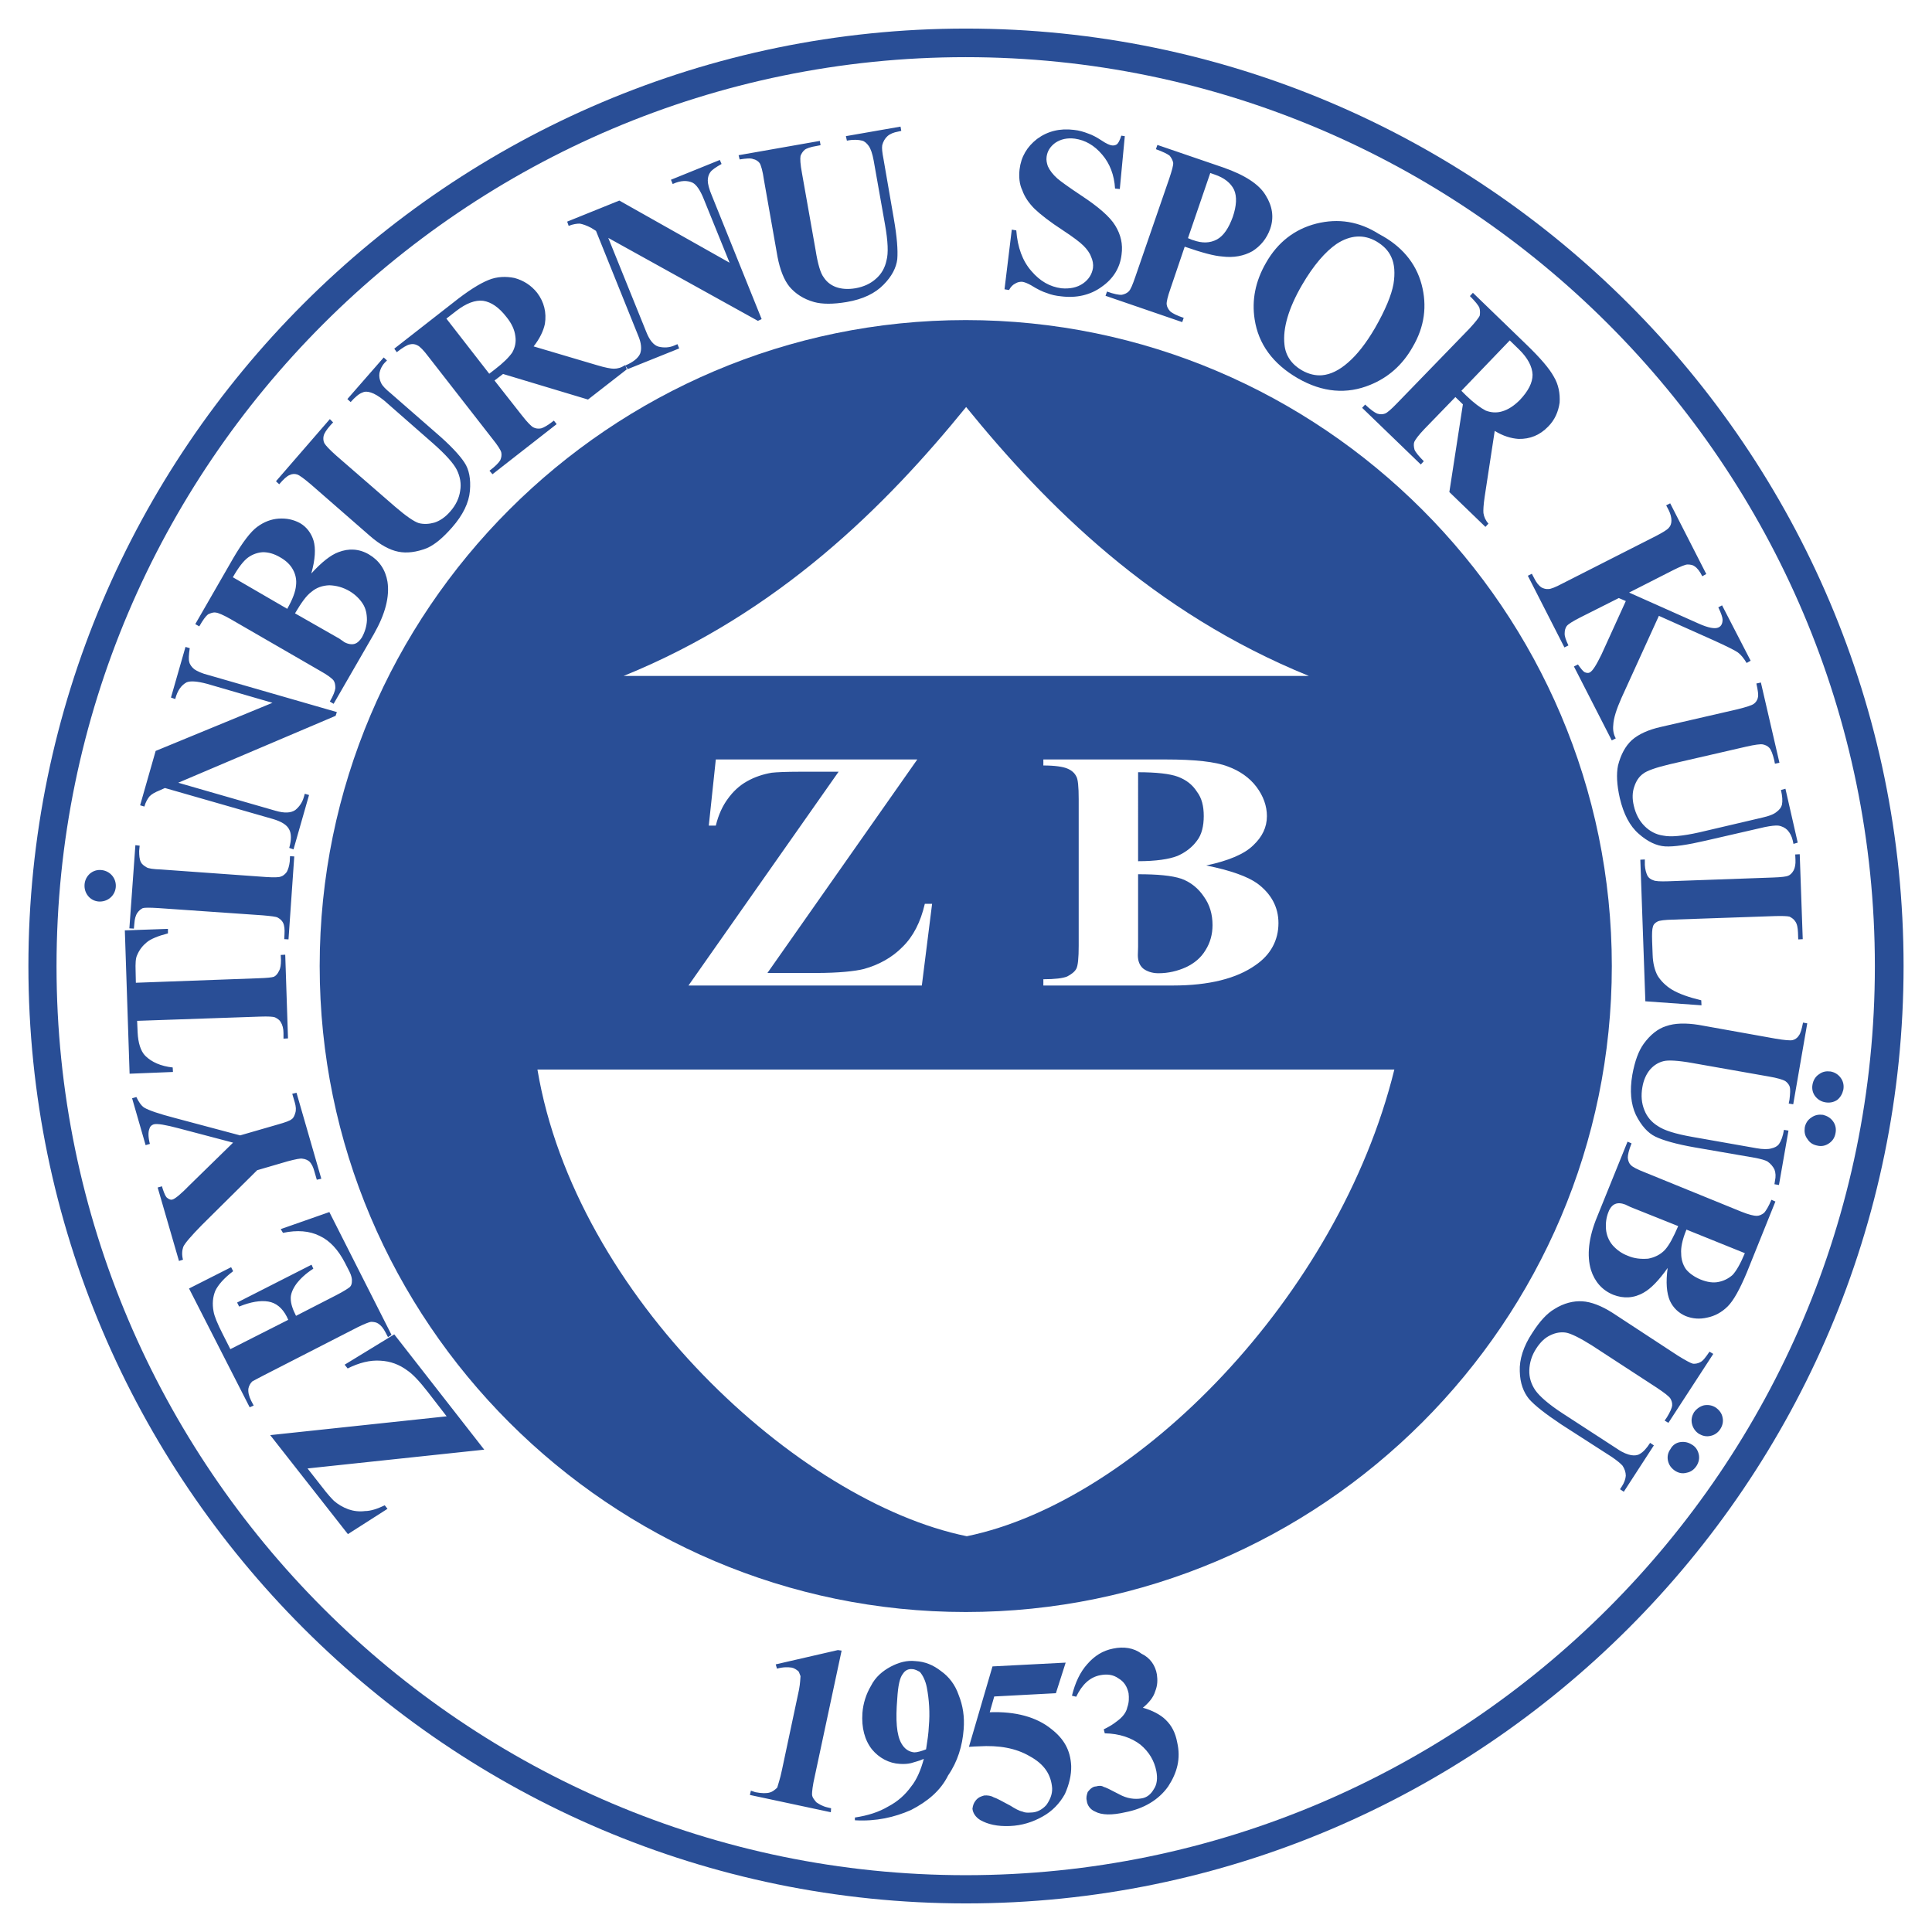 <?xml version="1.0" encoding="utf-8"?>
<!-- Generator: Adobe Illustrator 13.0.0, SVG Export Plug-In . SVG Version: 6.00 Build 14948)  -->
<!DOCTYPE svg PUBLIC "-//W3C//DTD SVG 1.0//EN" "http://www.w3.org/TR/2001/REC-SVG-20010904/DTD/svg10.dtd">
<svg version="1.0" id="Layer_1" xmlns="http://www.w3.org/2000/svg" xmlns:xlink="http://www.w3.org/1999/xlink" x="0px" y="0px"
	 width="192.756px" height="192.756px" viewBox="0 0 192.756 192.756" enable-background="new 0 0 192.756 192.756"
	 xml:space="preserve">
<g>
	<polygon fill-rule="evenodd" clip-rule="evenodd" fill="#FFFFFF" points="0,0 192.756,0 192.756,192.756 0,192.756 0,0 	"/>
	<path fill-rule="evenodd" clip-rule="evenodd" fill="#294E96" d="M96.378,2.851c51.521,0,93.542,42.014,93.542,93.527
		s-42.021,93.526-93.542,93.526c-51.522,0-93.544-42.014-93.544-93.526S44.856,2.851,96.378,2.851L96.378,2.851z"/>
	<path fill-rule="evenodd" clip-rule="evenodd" fill="#FFFFFF" d="M96.348,5.703c49.96,0,90.708,40.741,90.708,90.692
		c0,49.951-40.748,90.693-90.708,90.693S5.64,146.346,5.64,96.395C5.64,46.444,46.388,5.703,96.348,5.703L96.348,5.703z"/>
	<path fill-rule="evenodd" clip-rule="evenodd" fill="#294E96" d="M83.968,164.682l-2.676,12.527
		c-0.225,0.975-0.275,1.549-0.275,1.801c0,0.299,0.2,0.523,0.425,0.799c0.226,0.15,0.575,0.4,1.15,0.525l0.326,0.076l-0.025,0.398
		l-8.076-1.725l0.1-0.426l0.449,0.15c0.651,0.125,1.126,0.125,1.451,0.025c0.276-0.076,0.475-0.25,0.725-0.475
		c0.05-0.201,0.3-0.9,0.475-1.775l1.701-8.002c0.125-0.65,0.125-1.125,0.15-1.35c-0.05-0.1-0.125-0.375-0.2-0.477
		c-0.2-0.174-0.425-0.324-0.675-0.375c-0.351-0.049-0.826-0.074-1.475,0.102l-0.125-0.426l6.201-1.426L83.968,164.682
		L83.968,164.682z M85.293,181.609v-0.275c1.325-0.199,2.4-0.551,3.326-1.1c0.95-0.5,1.675-1.15,2.275-1.975
		c0.576-0.701,1-1.727,1.275-2.777c-0.5,0.227-0.9,0.301-1.275,0.426c-0.325,0.076-0.675,0.102-1.1,0.076
		c-1.101-0.051-2.1-0.602-2.801-1.451c-0.725-0.926-1.05-2.15-0.95-3.625c0.075-0.975,0.375-1.9,0.85-2.701
		c0.45-0.9,1.175-1.5,1.975-1.926c0.801-0.424,1.626-0.65,2.476-0.551c0.925,0.051,1.75,0.375,2.55,1.002
		c0.775,0.549,1.4,1.35,1.75,2.375c0.425,1.051,0.6,2.176,0.5,3.426c-0.125,1.65-0.601,3.225-1.55,4.6
		c-0.751,1.525-2.051,2.602-3.701,3.451C89.244,181.311,87.418,181.734,85.293,181.609L85.293,181.609z M92.394,174.533
		c0.126-0.801,0.25-1.6,0.276-2.301c0.125-1.35,0.024-2.699-0.201-3.875c-0.125-0.65-0.4-1.225-0.7-1.551
		c-0.225-0.125-0.5-0.275-0.75-0.275c-0.375-0.049-0.725,0.125-0.925,0.451c-0.325,0.375-0.5,1.225-0.575,2.5
		c-0.175,2.125-0.076,3.627,0.425,4.477c0.3,0.523,0.725,0.824,1.275,0.875C91.519,174.834,91.945,174.707,92.394,174.533
		L92.394,174.533z M99.021,166.258l7.301-0.377l-0.975,3.051l-6.151,0.326l-0.45,1.574c2.575-0.1,4.676,0.477,6.151,1.676
		c1.25,0.975,1.9,2.1,1.976,3.676c0.024,0.9-0.201,1.852-0.626,2.801c-0.524,0.949-1.274,1.725-2.225,2.25
		c-0.976,0.551-2.051,0.9-3.276,0.949c-1.25,0.051-2.2-0.174-2.95-0.6c-0.475-0.299-0.725-0.699-0.774-1.125
		c0.049-0.35,0.125-0.574,0.325-0.824c0.275-0.35,0.599-0.426,0.85-0.5c0.324-0.025,0.675,0.023,0.925,0.174
		c0.325,0.1,0.9,0.426,1.7,0.852c0.426,0.273,0.875,0.523,1.176,0.574c0.25,0.125,0.524,0.125,0.875,0.1
		c0.55,0,1.1-0.275,1.524-0.75c0.351-0.5,0.601-1.051,0.576-1.674c-0.101-1.352-0.775-2.4-2.251-3.201
		c-1.375-0.801-3.051-1.102-5.076-0.977c-0.225,0-0.575,0.025-0.975,0.051L99.021,166.258L99.021,166.258z M110.223,172.934
		l-0.101-0.4c0.851-0.4,1.351-0.826,1.625-1.051c0.301-0.275,0.625-0.65,0.726-1.15c0.175-0.475,0.175-0.949,0.125-1.4
		c-0.149-0.674-0.45-1.15-1-1.475c-0.55-0.4-1.175-0.449-1.825-0.324c-1.051,0.199-1.825,0.949-2.4,2.15l-0.425-0.102
		c0.324-1.324,0.825-2.375,1.55-3.174c0.7-0.801,1.525-1.326,2.551-1.527c1.05-0.225,2.075-0.074,2.825,0.502
		c0.899,0.424,1.4,1.199,1.55,2.074c0.075,0.576,0.075,1.076-0.175,1.701c-0.175,0.6-0.65,1.15-1.226,1.625
		c0.926,0.25,1.775,0.701,2.276,1.199c0.625,0.602,0.975,1.326,1.149,2.25c0.375,1.627,0,3.027-0.899,4.402
		c-0.951,1.35-2.451,2.225-4.276,2.574c-1.3,0.301-2.351,0.301-3.025-0.074c-0.425-0.176-0.775-0.574-0.825-1.1
		c-0.075-0.301,0-0.551,0.1-0.852c0.275-0.35,0.551-0.549,0.825-0.549c0.251-0.076,0.55-0.1,0.775,0.049
		c0.15,0.025,0.625,0.25,1.525,0.727c0.801,0.449,1.576,0.523,2.201,0.424c0.575-0.074,0.974-0.424,1.25-0.9
		c0.349-0.498,0.399-1.125,0.274-1.801c-0.2-1.049-0.725-1.949-1.601-2.674C112.897,173.383,111.697,172.959,110.223,172.934
		L110.223,172.934z"/>
	<path fill-rule="evenodd" clip-rule="evenodd" fill="#294E96" d="M96.354,31.935c35.502,0,64.458,28.951,64.458,64.447
		s-28.956,64.449-64.458,64.449c-35.503,0-64.459-28.953-64.459-64.449S60.851,31.935,96.354,31.935L96.354,31.935z"/>
	<path fill-rule="evenodd" clip-rule="evenodd" fill="#FFFFFF" d="M62.215,67.441c15.503-6.295,26.203-17.018,34.176-26.833
		c7.973,9.815,18.604,20.492,34.2,26.833H62.215L62.215,67.441z"/>
	<path fill-rule="evenodd" clip-rule="evenodd" fill="#FFFFFF" d="M96.458,153.27c-16.82-3.426-39.056-23.975-42.837-46.559h85.493
		C133.547,129.295,113.459,149.779,96.458,153.27L96.458,153.27z"/>
	<path fill-rule="evenodd" clip-rule="evenodd" fill="#294E96" d="M26.958,143.182l17.603-1.875l-1.875-2.426
		c-0.851-1.1-1.55-1.824-2.051-2.15c-0.8-0.6-1.701-0.924-2.675-0.975c-1.026-0.074-2.125,0.199-3.276,0.775l-0.3-0.375l4.951-3.025
		l8.977,11.502l-17.628,1.875l1.45,1.85c0.55,0.727,0.976,1.176,1.176,1.377c0.4,0.35,0.9,0.648,1.45,0.85
		c0.5,0.174,1.076,0.25,1.651,0.174c0.575,0,1.25-0.225,1.975-0.574l0.274,0.35l-3.951,2.525L26.958,143.182L26.958,143.182z
		 M22.982,134.605l5.776-2.926l-0.15-0.324c-0.45-0.875-1.075-1.375-1.85-1.5c-0.775-0.125-1.726,0.025-2.9,0.5l-0.2-0.4
		l7.426-3.775l0.176,0.398c-0.751,0.477-1.301,1-1.701,1.527c-0.375,0.523-0.575,1.049-0.55,1.475c0,0.449,0.175,1.025,0.525,1.701
		l4-2.053c0.775-0.398,1.226-0.699,1.375-0.824c0.15-0.148,0.201-0.35,0.201-0.6c0.024-0.201-0.05-0.551-0.25-0.949l-0.45-0.877
		c-0.675-1.299-1.5-2.199-2.525-2.676c-1.001-0.498-2.226-0.6-3.651-0.299l-0.225-0.375l4.851-1.701l6.201,12.252l-0.35,0.227
		l-0.25-0.477c-0.225-0.426-0.449-0.699-0.725-0.875c-0.174-0.125-0.449-0.174-0.725-0.174c-0.175,0.025-0.649,0.199-1.35,0.549
		l-9.326,4.777c-0.65,0.324-1.025,0.549-1.175,0.625c-0.2,0.199-0.325,0.449-0.375,0.699c-0.05,0.35,0.05,0.775,0.275,1.225
		l0.25,0.477l-0.4,0.174l-6.051-11.852l4.2-2.125l0.2,0.4c-0.924,0.699-1.5,1.375-1.775,1.949c-0.25,0.6-0.325,1.301-0.175,2.076
		c0.075,0.449,0.375,1.199,0.925,2.275L22.982,134.605L22.982,134.605z M13.18,109.576l0.425-0.125
		c0.226,0.475,0.475,0.85,0.775,1.051c0.451,0.275,1.476,0.625,3.101,1.049l6.476,1.727l3.726-1.076
		c0.8-0.225,1.274-0.398,1.425-0.549c0.174-0.102,0.275-0.352,0.35-0.602c0.1-0.299,0.075-0.648-0.05-1.074l-0.25-0.85l0.425-0.102
		l2.475,8.578l-0.45,0.1l-0.225-0.775c-0.125-0.475-0.274-0.801-0.525-1.051c-0.15-0.125-0.4-0.25-0.675-0.273
		c-0.2-0.051-0.675,0.049-1.45,0.25l-3.075,0.898l-5.526,5.477c-1.076,1.1-1.701,1.826-1.851,2.176
		c-0.125,0.375-0.149,0.801-0.024,1.275l-0.401,0.125l-2.125-7.326l0.425-0.125l0.1,0.324c0.15,0.426,0.275,0.75,0.45,0.852
		c0.175,0.148,0.375,0.199,0.5,0.148c0.275-0.074,0.875-0.574,1.75-1.475l4.3-4.201l-5.401-1.424
		c-1.325-0.352-2.175-0.502-2.525-0.4c-0.226,0.074-0.375,0.225-0.426,0.449c-0.125,0.299-0.125,0.826,0.05,1.5l-0.425,0.125
		L13.18,109.576L13.18,109.576z M12.455,92.824l4.301-0.15v0.451c-0.975,0.25-1.7,0.55-2.1,0.875c-0.4,0.325-0.751,0.75-0.976,1.3
		c-0.15,0.3-0.175,0.825-0.15,1.575l0.025,1.175L25.807,97.6c0.801-0.025,1.326-0.076,1.526-0.15c0.2-0.1,0.375-0.301,0.5-0.575
		c0.15-0.25,0.2-0.625,0.2-1.075l-0.024-0.525l0.449-0.025l0.276,8.351l-0.45,0.025v-0.549c0-0.451-0.1-0.826-0.275-1.102
		c-0.1-0.199-0.325-0.35-0.575-0.475c-0.2-0.074-0.675-0.1-1.476-0.074l-12.277,0.424l0.05,1.15c0.05,1.051,0.3,1.852,0.75,2.326
		c0.65,0.648,1.576,1.049,2.75,1.176l0.025,0.449l-4.326,0.174L12.455,92.824L12.455,92.824z M28.934,85.422l0.425,0.025
		l-0.575,8.276l-0.425-0.024l0.025-0.5c0.025-0.475,0-0.85-0.15-1.15c-0.1-0.2-0.3-0.375-0.525-0.5
		c-0.175-0.099-0.675-0.15-1.475-0.225l-10.452-0.725c-0.8-0.05-1.325-0.05-1.525,0c-0.2,0.1-0.375,0.225-0.551,0.475
		c-0.175,0.25-0.274,0.625-0.3,1.05l-0.049,0.525l-0.45-0.025l0.6-8.301l0.426,0.05l-0.05,0.525c0,0.45,0.024,0.825,0.175,1.125
		c0.1,0.2,0.3,0.35,0.55,0.5c0.175,0.125,0.675,0.2,1.45,0.225l10.452,0.75c0.8,0.05,1.325,0.05,1.525-0.05
		c0.2-0.05,0.4-0.225,0.575-0.45c0.15-0.275,0.25-0.625,0.3-1.05L28.934,85.422L28.934,85.422z M15.53,74.92l11.653-4.8
		l-6.551-1.901c-0.951-0.25-1.6-0.3-2.001-0.15c-0.524,0.275-0.925,0.8-1.149,1.675l-0.425-0.15l1.45-5.051l0.425,0.125
		c-0.101,0.65-0.125,1.15-0.05,1.375c0.05,0.25,0.25,0.525,0.5,0.725c0.25,0.175,0.75,0.425,1.475,0.601l12.752,3.675l-0.125,0.375
		l-15.702,6.675l9.726,2.801c0.875,0.25,1.5,0.225,1.951-0.075c0.399-0.325,0.7-0.75,0.85-1.276l0.1-0.35l0.425,0.125l-1.551,5.426
		l-0.425-0.15c0.226-0.8,0.226-1.45-0.025-1.875c-0.225-0.425-0.75-0.75-1.576-1l-10.802-3.1l-0.5,0.225
		c-0.5,0.2-0.851,0.4-1.051,0.625c-0.174,0.225-0.375,0.55-0.499,1l-0.425-0.125L15.53,74.92L15.53,74.92z M31.059,57.217
		c1.05-1.15,1.95-1.85,2.701-2.125c1.025-0.4,2.076-0.351,3.05,0.225c1.025,0.601,1.65,1.525,1.85,2.726
		c0.225,1.5-0.225,3.226-1.35,5.201l-4.026,6.976l-0.375-0.225c0.35-0.6,0.525-1.075,0.55-1.351c0-0.3-0.05-0.575-0.175-0.75
		c-0.149-0.2-0.6-0.55-1.325-0.951l-8.952-5.175c-0.75-0.425-1.225-0.625-1.475-0.65c-0.25-0.05-0.501,0.05-0.775,0.175
		c-0.225,0.175-0.525,0.576-0.875,1.201l-0.399-0.226l3.8-6.601c0.925-1.575,1.726-2.625,2.376-3.1c0.675-0.5,1.4-0.775,2.15-0.825
		c0.8-0.05,1.475,0.1,2.125,0.45c0.65,0.375,1.125,1,1.35,1.75C31.508,54.717,31.458,55.792,31.059,57.217L31.059,57.217z
		 M28.658,60.743c0.55-0.975,0.825-1.725,0.875-2.326c0.075-0.575-0.05-1.125-0.3-1.575c-0.25-0.475-0.675-0.9-1.3-1.25
		c-0.6-0.35-1.15-0.5-1.7-0.5c-0.5,0.025-1.025,0.2-1.476,0.525c-0.45,0.325-0.976,1-1.525,1.975L28.658,60.743L28.658,60.743z
		 M29.433,61.193l4.426,2.525l0.5,0.35c0.375,0.2,0.725,0.25,1,0.175c0.276-0.075,0.526-0.3,0.75-0.65
		c0.301-0.55,0.475-1.125,0.5-1.725c0-0.601-0.1-1.15-0.426-1.651c-0.325-0.5-0.775-0.925-1.325-1.25c-0.65-0.375-1.3-0.55-2-0.575
		c-0.675,0.025-1.275,0.225-1.775,0.65C30.559,59.418,30.058,60.143,29.433,61.193L29.433,61.193z M27.533,48.016l5.375-6.201
		l0.326,0.325l-0.275,0.3c-0.375,0.426-0.625,0.801-0.675,1.075c-0.05,0.226-0.025,0.501,0.076,0.7
		c0.125,0.226,0.524,0.65,1.2,1.251l5.875,5.101c1.076,0.925,1.875,1.475,2.35,1.625c0.5,0.125,1.001,0.1,1.55-0.05
		c0.551-0.174,1.1-0.549,1.575-1.1c0.576-0.65,0.901-1.35,1.001-2.076c0.125-0.7,0-1.4-0.326-2.075
		c-0.325-0.65-1.1-1.525-2.375-2.65l-4.876-4.275c-0.55-0.451-1-0.701-1.326-0.801c-0.3-0.1-0.599-0.125-0.85,0
		c-0.351,0.125-0.726,0.451-1.175,0.95l-0.325-0.3l3.626-4.151l0.325,0.301l-0.225,0.225c-0.3,0.325-0.451,0.675-0.525,1.025
		c-0.05,0.325,0,0.675,0.174,1.024c0.125,0.25,0.425,0.575,0.95,1.001l4.526,3.951c1.425,1.225,2.35,2.225,2.825,2.95
		c0.475,0.7,0.65,1.675,0.55,2.825c-0.1,1.2-0.701,2.426-1.776,3.651c-0.924,1.05-1.726,1.726-2.525,2.075
		c-1.026,0.4-2.001,0.525-2.851,0.35c-0.875-0.175-1.825-0.7-2.826-1.575l-5.875-5.126c-0.675-0.575-1.15-0.925-1.375-1
		c-0.226-0.076-0.5-0.076-0.75,0.05c-0.275,0.1-0.625,0.425-1.05,0.925L27.533,48.016L27.533,48.016z M49.337,37.964l2.75,3.501
		c0.525,0.674,0.925,1.074,1.125,1.174c0.226,0.125,0.501,0.15,0.775,0.1c0.276-0.074,0.701-0.325,1.275-0.775l0.275,0.351l-6.401,5
		l-0.3-0.35c0.601-0.45,0.95-0.825,1.076-1.051c0.125-0.274,0.15-0.549,0.1-0.774c-0.05-0.226-0.35-0.7-0.875-1.351l-6.351-8.151
		c-0.526-0.7-0.901-1.075-1.125-1.175c-0.225-0.125-0.475-0.175-0.775-0.1c-0.274,0.05-0.725,0.325-1.3,0.775l-0.25-0.351
		l5.826-4.551c1.5-1.2,2.701-1.95,3.576-2.3c0.851-0.351,1.751-0.375,2.601-0.2c0.901,0.25,1.65,0.725,2.251,1.475
		c0.7,0.925,0.95,1.976,0.775,3.1c-0.15,0.701-0.5,1.451-1.125,2.251l6.326,1.875c0.826,0.25,1.4,0.35,1.675,0.35
		c0.375,0,0.751-0.1,1.1-0.35l0.275,0.35l-3.951,3.076l-8.476-2.551L49.337,37.964L49.337,37.964z M44.536,31.788l4.276,5.5
		l0.55-0.425c0.851-0.65,1.425-1.225,1.75-1.7c0.274-0.5,0.4-1.025,0.3-1.651c-0.075-0.599-0.35-1.225-0.875-1.875
		c-0.751-0.975-1.526-1.5-2.326-1.625c-0.8-0.1-1.701,0.25-2.675,1L44.536,31.788L44.536,31.788z M61.789,20.01l11.002,6.202
		l-2.575-6.352c-0.351-0.875-0.726-1.425-1.101-1.625c-0.525-0.25-1.2-0.25-2,0.125l-0.175-0.426l4.876-1.975l0.174,0.4
		c-0.575,0.325-0.975,0.6-1.125,0.825c-0.15,0.2-0.25,0.5-0.25,0.826c0,0.324,0.125,0.85,0.425,1.55l4.95,12.277l-0.375,0.175
		l-14.927-8.276l3.8,9.401c0.325,0.825,0.75,1.325,1.225,1.45c0.525,0.125,1.051,0.1,1.526-0.1l0.35-0.15l0.176,0.425l-5.227,2.101
		l-0.15-0.4c0.775-0.325,1.276-0.726,1.476-1.175c0.174-0.45,0.125-1.075-0.2-1.825l-4.201-10.427l-0.475-0.3
		c-0.475-0.25-0.851-0.375-1.15-0.426c-0.276,0-0.675,0.05-1.101,0.226l-0.15-0.425L61.789,20.01L61.789,20.01z M73.691,15.485
		l8.102-1.426l0.076,0.426l-0.375,0.074c-0.625,0.1-1.05,0.25-1.225,0.4c-0.2,0.175-0.326,0.4-0.4,0.6
		c-0.05,0.275-0.025,0.825,0.15,1.75l1.35,7.627c0.225,1.425,0.501,2.351,0.825,2.75c0.275,0.425,0.675,0.75,1.2,0.95
		c0.55,0.2,1.2,0.25,1.95,0.125c0.851-0.15,1.526-0.475,2.051-0.95c0.55-0.475,0.9-1.101,1.05-1.825c0.2-0.725,0.15-1.9-0.15-3.601
		l-1.125-6.351c-0.126-0.701-0.3-1.201-0.501-1.476c-0.174-0.25-0.425-0.475-0.65-0.525c-0.375-0.1-0.9-0.125-1.525,0l-0.1-0.45
		l5.451-0.951l0.076,0.425l-0.326,0.075c-0.425,0.075-0.8,0.225-1.05,0.45c-0.25,0.225-0.425,0.525-0.525,0.9
		c-0.05,0.299,0,0.725,0.125,1.375l1.025,5.927c0.325,1.85,0.425,3.2,0.351,4.075c-0.1,0.85-0.55,1.725-1.375,2.55
		c-0.825,0.851-2.05,1.451-3.675,1.725c-1.35,0.226-2.426,0.226-3.251,0c-1.075-0.3-1.875-0.85-2.45-1.525
		c-0.55-0.675-0.951-1.7-1.2-3l-1.35-7.651c-0.125-0.901-0.3-1.476-0.426-1.676c-0.125-0.175-0.35-0.35-0.625-0.399
		c-0.25-0.126-0.725-0.076-1.375,0.024L73.691,15.485L73.691,15.485z M112.222,13.585l-0.499,5.276l-0.475-0.05
		c-0.076-1.35-0.526-2.5-1.276-3.375c-0.799-0.95-1.7-1.45-2.726-1.601c-0.774-0.1-1.425,0.05-1.975,0.425
		c-0.5,0.375-0.775,0.825-0.851,1.375c-0.05,0.351,0.024,0.65,0.125,0.95c0.176,0.4,0.501,0.825,0.95,1.226
		c0.351,0.3,1.15,0.875,2.351,1.675c1.751,1.15,2.9,2.15,3.426,3.025c0.551,0.9,0.775,1.851,0.625,2.9
		c-0.15,1.3-0.825,2.401-1.976,3.201c-1.125,0.825-2.525,1.15-4.075,0.95c-0.5-0.05-0.976-0.15-1.401-0.325
		c-0.424-0.125-0.975-0.4-1.574-0.775c-0.351-0.2-0.675-0.325-0.9-0.351c-0.226,0-0.425,0.025-0.675,0.176
		c-0.25,0.125-0.45,0.325-0.625,0.65l-0.45-0.075l0.725-5.951l0.45,0.075c0.125,1.699,0.625,3.05,1.501,4.05
		c0.874,1.025,1.85,1.575,3,1.726c0.85,0.075,1.575-0.076,2.15-0.475c0.575-0.4,0.9-0.925,1-1.55c0.05-0.375-0.024-0.775-0.2-1.15
		c-0.125-0.35-0.4-0.725-0.75-1.075c-0.35-0.351-1.05-0.876-2-1.501c-1.351-0.875-2.301-1.625-2.876-2.175
		c-0.575-0.575-1-1.2-1.225-1.85c-0.301-0.625-0.351-1.351-0.275-2.076c0.15-1.275,0.75-2.275,1.75-3.05
		c1.051-0.775,2.276-1.076,3.676-0.901c0.525,0.05,1,0.2,1.45,0.375c0.376,0.125,0.801,0.35,1.3,0.675
		c0.477,0.325,0.825,0.475,1.051,0.5c0.2,0.025,0.375-0.024,0.5-0.125c0.125-0.1,0.275-0.375,0.426-0.85L112.222,13.585
		L112.222,13.585z M118.198,24.612l-1.425,4.201c-0.274,0.775-0.4,1.325-0.375,1.55c0.024,0.25,0.15,0.475,0.35,0.7
		c0.226,0.2,0.676,0.425,1.35,0.65l-0.148,0.425l-7.652-2.626l0.15-0.425c0.675,0.25,1.2,0.35,1.476,0.325
		c0.274-0.05,0.525-0.175,0.675-0.325c0.2-0.175,0.399-0.675,0.675-1.475l3.376-9.777c0.275-0.825,0.426-1.351,0.399-1.6
		c-0.05-0.25-0.174-0.476-0.35-0.7c-0.226-0.175-0.676-0.4-1.375-0.65l0.15-0.425l6.576,2.251c2.149,0.75,3.574,1.675,4.225,2.775
		c0.676,1.075,0.851,2.2,0.451,3.351c-0.351,0.976-0.951,1.7-1.776,2.226c-0.85,0.475-1.875,0.675-3.025,0.525
		C121.148,25.537,119.924,25.212,118.198,24.612L118.198,24.612z M120.749,17.26l-2.225,6.501c0.225,0.075,0.374,0.175,0.524,0.2
		c0.899,0.326,1.675,0.3,2.376-0.075c0.675-0.375,1.174-1.15,1.574-2.25c0.375-1.101,0.426-2.025,0.125-2.701
		c-0.324-0.675-0.975-1.2-1.949-1.525L120.749,17.26L120.749,17.26z M137.602,23.362c2.201,1.15,3.651,2.851,4.227,5
		c0.575,2.15,0.3,4.251-0.9,6.276c-1,1.775-2.426,3.025-4.201,3.75c-2.35,0.975-4.776,0.775-7.251-0.65
		c-2.5-1.451-3.926-3.426-4.301-5.876c-0.3-1.925,0.074-3.801,1.125-5.626c1.175-2.075,2.876-3.376,5.025-3.926
		C133.526,21.761,135.602,22.086,137.602,23.362L137.602,23.362z M137.327,24.087c-1.251-0.725-2.601-0.651-3.977,0.25
		c-1.124,0.775-2.3,2.126-3.45,4.101c-1.35,2.325-1.925,4.326-1.75,5.926c0.1,1.1,0.7,1.976,1.725,2.575
		c0.701,0.4,1.376,0.55,2.025,0.5c0.875-0.075,1.751-0.525,2.601-1.275c0.9-0.775,1.801-1.925,2.676-3.425
		c1.05-1.826,1.65-3.301,1.851-4.401c0.175-1.075,0.1-2-0.2-2.65C138.527,24.987,138.002,24.487,137.327,24.087L137.327,24.087z
		 M145.204,39.615l-3.102,3.2c-0.575,0.6-0.899,1.05-1,1.275c-0.075,0.2-0.05,0.501,0.024,0.775c0.101,0.25,0.426,0.65,0.926,1.15
		l-0.3,0.326l-5.852-5.651l0.3-0.326c0.525,0.5,0.951,0.801,1.2,0.901c0.301,0.1,0.575,0.074,0.775,0
		c0.226-0.076,0.65-0.451,1.226-1.051l7.201-7.426c0.6-0.65,0.926-1.075,1.024-1.275c0.051-0.25,0.051-0.525-0.024-0.8
		c-0.1-0.25-0.425-0.65-0.949-1.175l0.299-0.325l5.326,5.151c1.4,1.35,2.301,2.4,2.751,3.225c0.475,0.8,0.625,1.675,0.575,2.576
		c-0.125,0.9-0.476,1.726-1.15,2.401c-0.825,0.85-1.801,1.25-2.95,1.225c-0.726-0.05-1.525-0.275-2.376-0.8l-1,6.551
		c-0.125,0.825-0.15,1.4-0.125,1.65c0.051,0.375,0.225,0.75,0.5,1.05l-0.301,0.326l-3.601-3.476l1.351-8.751L145.204,39.615
		L145.204,39.615z M150.629,33.963l-4.826,5.026l0.476,0.475c0.775,0.75,1.426,1.226,1.95,1.5c0.525,0.2,1.076,0.25,1.651,0.075
		c0.599-0.175,1.174-0.55,1.749-1.125c0.851-0.9,1.275-1.726,1.275-2.525c-0.024-0.8-0.475-1.675-1.35-2.525L150.629,33.963
		L150.629,33.963z M165.507,61.443l-3.726,8.176c-0.501,1.125-0.8,2.05-0.825,2.726c-0.05,0.476,0.025,0.925,0.25,1.325l-0.4,0.2
		l-3.775-7.376l0.4-0.2c0.3,0.425,0.524,0.7,0.675,0.775c0.176,0.075,0.376,0.1,0.5,0.025c0.301-0.15,0.676-0.775,1.176-1.8
		l2.425-5.327l-0.7-0.3l-3.875,1.951c-0.726,0.375-1.176,0.65-1.325,0.85c-0.126,0.175-0.2,0.425-0.2,0.701
		c-0.025,0.3,0.125,0.7,0.375,1.225l-0.4,0.2l-3.65-7.151l0.4-0.2l0.249,0.475c0.2,0.399,0.426,0.7,0.726,0.9
		c0.2,0.1,0.426,0.175,0.7,0.15c0.2,0,0.676-0.175,1.375-0.55l9.353-4.75c0.725-0.375,1.15-0.65,1.274-0.825
		c0.15-0.15,0.25-0.4,0.25-0.7c0-0.3-0.075-0.65-0.274-1.05l-0.25-0.476l0.4-0.2l3.6,7.052l-0.4,0.225
		c-0.225-0.476-0.499-0.825-0.774-1c-0.15-0.125-0.426-0.175-0.7-0.175c-0.2,0-0.7,0.2-1.4,0.55l-4.425,2.251l6.951,3.1
		c0.949,0.425,1.625,0.55,1.975,0.375c0.275-0.125,0.399-0.4,0.399-0.775c0-0.2-0.124-0.6-0.425-1.226l0.375-0.2l2.851,5.526
		l-0.4,0.225c-0.299-0.5-0.6-0.85-0.874-1.05c-0.276-0.2-1.126-0.625-2.451-1.225L165.507,61.443L165.507,61.443z M175.684,68.094
		l1.851,8.002l-0.45,0.1l-0.075-0.375c-0.149-0.6-0.3-1-0.476-1.201c-0.175-0.2-0.425-0.299-0.649-0.349
		c-0.226-0.05-0.801,0.024-1.675,0.225l-7.602,1.75c-1.375,0.325-2.301,0.649-2.677,0.95c-0.425,0.3-0.699,0.75-0.874,1.275
		c-0.2,0.55-0.226,1.2-0.05,1.925c0.2,0.875,0.575,1.525,1.074,2.025c0.501,0.5,1.126,0.85,1.876,0.95
		c0.725,0.15,1.9,0.05,3.575-0.325l6.302-1.476c0.675-0.149,1.175-0.349,1.425-0.575c0.275-0.2,0.45-0.424,0.524-0.7
		c0.076-0.375,0.051-0.85-0.099-1.476l0.449-0.125l1.226,5.376l-0.425,0.125l-0.075-0.35c-0.101-0.425-0.275-0.75-0.525-1.026
		c-0.225-0.225-0.551-0.399-0.926-0.449c-0.274-0.025-0.725,0.024-1.35,0.15l-5.876,1.351c-1.825,0.425-3.175,0.625-4.051,0.575
		c-0.85-0.05-1.75-0.475-2.626-1.25c-0.899-0.775-1.524-1.976-1.899-3.576c-0.3-1.326-0.351-2.4-0.176-3.251
		c0.276-1.075,0.726-1.925,1.376-2.525c0.675-0.6,1.675-1.05,2.925-1.325l7.603-1.75c0.899-0.224,1.45-0.4,1.649-0.55
		c0.175-0.125,0.35-0.35,0.399-0.625c0.076-0.249,0-0.725-0.149-1.4L175.684,68.094L175.684,68.094z M169.758,100.299l-5.601-0.4
		l-0.501-14.126l0.45-0.025v0.55c0.024,0.425,0.125,0.801,0.275,1.101c0.125,0.2,0.324,0.35,0.574,0.425
		c0.2,0.1,0.701,0.125,1.477,0.1l10.477-0.375c0.824-0.025,1.351-0.1,1.499-0.175c0.2-0.075,0.4-0.274,0.551-0.55
		c0.125-0.25,0.2-0.6,0.175-1.05l-0.024-0.525l0.45-0.025l0.3,8.477l-0.45,0.024l-0.025-0.7c-0.024-0.45-0.074-0.825-0.274-1.1
		c-0.126-0.2-0.325-0.351-0.575-0.475c-0.226-0.051-0.7-0.076-1.5-0.051l-10.103,0.35c-0.825,0.025-1.351,0.075-1.575,0.2
		c-0.2,0.1-0.4,0.275-0.45,0.525c-0.074,0.2-0.1,0.7-0.074,1.45l0.05,1.325c0.024,0.826,0.2,1.55,0.499,2.101
		c0.326,0.523,0.826,1.025,1.451,1.4c0.675,0.4,1.65,0.75,2.9,1.049L169.758,100.299L169.758,100.299z M180.31,102.1l-1.4,8.076
		l-0.45-0.074l0.075-0.375c0.074-0.625,0.101-1.051,0.024-1.301c-0.074-0.25-0.274-0.449-0.449-0.574
		c-0.226-0.125-0.751-0.301-1.65-0.451l-7.651-1.35c-1.399-0.25-2.4-0.301-2.851-0.176c-0.5,0.125-0.95,0.4-1.325,0.826
		c-0.375,0.449-0.649,1.025-0.775,1.775c-0.15,0.85-0.074,1.6,0.2,2.275c0.25,0.65,0.699,1.199,1.351,1.6
		c0.625,0.426,1.725,0.775,3.426,1.076l6.376,1.125c0.675,0.125,1.2,0.125,1.524,0.023c0.325-0.074,0.575-0.199,0.751-0.424
		c0.225-0.324,0.399-0.799,0.499-1.426l0.451,0.076l-0.95,5.426l-0.45-0.076l0.05-0.324c0.1-0.451,0.074-0.824-0.05-1.15
		c-0.15-0.301-0.375-0.576-0.701-0.801c-0.225-0.125-0.649-0.25-1.324-0.375l-5.926-1.025c-1.851-0.324-3.151-0.699-3.927-1.074
		c-0.774-0.375-1.424-1.125-1.949-2.176c-0.501-1.074-0.625-2.4-0.351-4c0.25-1.375,0.625-2.375,1.126-3.076
		c0.649-0.9,1.425-1.525,2.25-1.775c0.85-0.301,1.949-0.324,3.226-0.125l7.676,1.375c0.876,0.15,1.475,0.201,1.701,0.15
		c0.225-0.051,0.475-0.199,0.625-0.451c0.174-0.199,0.299-0.648,0.425-1.299L180.31,102.1L180.31,102.1z M183.135,113.027
		c-0.075,0.449-0.275,0.775-0.625,1.025s-0.75,0.35-1.175,0.25c-0.4-0.076-0.751-0.25-1-0.65c-0.276-0.352-0.326-0.727-0.276-1.15
		c0.076-0.426,0.301-0.775,0.651-1c0.375-0.275,0.774-0.326,1.175-0.275c0.4,0.102,0.75,0.301,1,0.65
		S183.21,112.627,183.135,113.027L183.135,113.027z M183.909,108.727c-0.1,0.4-0.274,0.75-0.625,1.025
		c-0.35,0.225-0.749,0.299-1.174,0.225c-0.426-0.074-0.751-0.275-1.025-0.625c-0.251-0.35-0.325-0.75-0.251-1.15
		c0.076-0.426,0.301-0.801,0.65-1.025c0.376-0.275,0.726-0.324,1.15-0.275c0.425,0.076,0.775,0.301,1.025,0.65
		C183.909,107.9,183.985,108.301,183.909,108.727L183.909,108.727z M166.383,126.504c-0.901,1.275-1.701,2.076-2.376,2.451
		c-0.976,0.574-2.025,0.625-3.051,0.225c-1.101-0.449-1.85-1.301-2.226-2.475c-0.425-1.426-0.249-3.227,0.625-5.326l3.026-7.477
		l0.399,0.174c-0.275,0.676-0.375,1.152-0.375,1.426c0.025,0.301,0.126,0.576,0.3,0.727c0.125,0.174,0.649,0.449,1.425,0.748
		l9.577,3.902c0.8,0.324,1.301,0.426,1.551,0.426s0.499-0.102,0.75-0.301c0.175-0.201,0.45-0.625,0.725-1.301l0.4,0.174
		l-2.851,7.078c-0.7,1.674-1.325,2.801-1.9,3.375c-0.6,0.6-1.3,0.975-2.05,1.125c-0.751,0.176-1.45,0.125-2.151-0.15
		c-0.699-0.299-1.25-0.824-1.574-1.525C166.282,129.029,166.183,127.93,166.383,126.504L166.383,126.504z M168.258,122.678
		c-0.425,1.025-0.575,1.826-0.525,2.4c0,0.576,0.175,1.125,0.475,1.551c0.325,0.4,0.8,0.75,1.451,1.025
		c0.675,0.275,1.274,0.35,1.774,0.25c0.525-0.1,1-0.326,1.425-0.701c0.376-0.398,0.801-1.148,1.226-2.174L168.258,122.678
		L168.258,122.678z M167.433,122.328l-4.752-1.9l-0.524-0.25c-0.399-0.15-0.75-0.174-1.024-0.049
		c-0.251,0.1-0.501,0.375-0.651,0.775c-0.225,0.549-0.3,1.125-0.25,1.75c0.051,0.574,0.275,1.125,0.65,1.574
		c0.399,0.451,0.9,0.826,1.501,1.051c0.675,0.299,1.351,0.35,2.05,0.299c0.65-0.123,1.226-0.4,1.675-0.875
		C166.557,124.203,166.957,123.43,167.433,122.328L167.433,122.328z M170.933,135.08l-4.476,6.877l-0.375-0.225l0.225-0.326
		c0.326-0.525,0.5-0.949,0.525-1.174c0.025-0.275-0.075-0.525-0.175-0.701c-0.15-0.225-0.6-0.574-1.351-1.074l-6.526-4.252
		c-1.2-0.75-2.075-1.174-2.55-1.25c-0.5-0.074-1,0-1.525,0.25c-0.55,0.25-1.001,0.676-1.426,1.324
		c-0.475,0.727-0.675,1.451-0.699,2.178c-0.025,0.699,0.175,1.375,0.6,2c0.425,0.6,1.325,1.4,2.75,2.324l5.427,3.527
		c0.575,0.398,1.075,0.574,1.4,0.625c0.324,0.049,0.625,0.023,0.85-0.127c0.324-0.174,0.675-0.549,1.025-1.1l0.375,0.25
		l-3.001,4.627l-0.375-0.252l0.176-0.273c0.249-0.375,0.375-0.75,0.399-1.076c0-0.35-0.125-0.699-0.325-1
		c-0.174-0.199-0.524-0.5-1.075-0.875l-5.051-3.25c-1.575-1.051-2.626-1.875-3.2-2.525c-0.55-0.676-0.9-1.576-0.926-2.775
		c-0.049-1.15,0.351-2.477,1.251-3.826c0.75-1.176,1.476-1.951,2.2-2.375c0.95-0.602,1.926-0.826,2.775-0.775
		c0.9,0.051,1.926,0.451,3.025,1.15l6.527,4.275c0.773,0.475,1.274,0.75,1.499,0.801c0.226,0.023,0.5-0.025,0.726-0.15
		c0.275-0.125,0.55-0.5,0.925-1.051L170.933,135.08L170.933,135.08z M169.258,146.258c-0.251,0.375-0.575,0.6-0.976,0.676
		c-0.449,0.125-0.825,0.023-1.175-0.201c-0.351-0.25-0.601-0.549-0.7-1.025c-0.075-0.4,0-0.775,0.25-1.125
		c0.2-0.375,0.524-0.625,0.95-0.699c0.45-0.076,0.851,0.023,1.2,0.25c0.35,0.199,0.575,0.525,0.676,0.949
		C169.582,145.508,169.483,145.908,169.258,146.258L169.258,146.258z M171.633,142.582c-0.225,0.35-0.574,0.6-0.976,0.676
		c-0.425,0.1-0.8,0-1.149-0.201c-0.351-0.225-0.601-0.574-0.7-1s0-0.801,0.199-1.15c0.251-0.35,0.601-0.6,1.001-0.699
		c0.425-0.076,0.824,0,1.175,0.225c0.351,0.25,0.601,0.574,0.675,0.975C171.958,141.832,171.857,142.232,171.633,142.582
		L171.633,142.582z M9.955,86.797c0.9,0,1.601,0.7,1.601,1.575c0,0.875-0.7,1.576-1.601,1.576c-0.85,0-1.524-0.7-1.524-1.576
		C8.43,87.498,9.105,86.797,9.955,86.797L9.955,86.797z"/>
	<path fill-rule="evenodd" clip-rule="evenodd" fill="#FFFFFF" d="M91.519,75.771L76.566,97.074h4.852c2.25,0,3.9-0.175,4.776-0.4
		c1.45-0.399,2.801-1.125,3.851-2.2c1.076-1.05,1.8-2.476,2.225-4.301h0.726l-1.025,8.151H68.69l14.977-21.329h-3.775
		c-1.5,0-2.451,0.05-2.9,0.101c-0.875,0.15-1.701,0.425-2.451,0.85c-0.774,0.425-1.425,1.05-1.925,1.75
		c-0.5,0.675-0.925,1.55-1.2,2.676h-0.7l0.7-6.601H91.519L91.519,75.771z M120.35,86.347c2.45,0.5,4.125,1.101,5.1,1.801
		c1.376,1.025,2.102,2.35,2.102,3.951c0,1.675-0.751,3.15-2.302,4.201c-1.875,1.326-4.625,2.025-8.226,2.025h-12.928v-0.625
		c1.15,0,1.95-0.1,2.376-0.275c0.425-0.225,0.725-0.45,0.9-0.75c0.175-0.3,0.25-1.1,0.25-2.325V79.747c0-1.25-0.075-2.05-0.25-2.3
		c-0.176-0.35-0.476-0.601-0.9-0.775c-0.426-0.175-1.226-0.3-2.376-0.3v-0.6h12.203c2.9,0,4.976,0.225,6.2,0.7
		c1.176,0.424,2.175,1.125,2.851,2.025c0.7,0.925,1.05,1.925,1.05,2.926c0,1.125-0.475,2.075-1.351,2.9
		C124.175,85.197,122.599,85.873,120.35,86.347L120.35,86.347z M113.548,85.922c1.775,0,3.101-0.2,3.925-0.525
		c0.852-0.375,1.501-0.9,1.951-1.525c0.475-0.601,0.675-1.476,0.675-2.451c0-1-0.2-1.8-0.675-2.425c-0.45-0.701-1.05-1.175-1.9-1.5
		c-0.8-0.3-2.176-0.45-3.976-0.45V85.922L113.548,85.922z M113.548,87.223v7.227l-0.025,0.85c0,0.575,0.176,1.025,0.524,1.325
		c0.351,0.275,0.876,0.476,1.526,0.476c1,0,1.925-0.226,2.751-0.601c0.85-0.4,1.5-0.95,1.949-1.7c0.476-0.75,0.701-1.6,0.701-2.5
		c0-1.076-0.275-2.025-0.851-2.826c-0.55-0.825-1.301-1.45-2.251-1.8C116.898,87.348,115.447,87.223,113.548,87.223L113.548,87.223z
		"/>
</g>
</svg>
